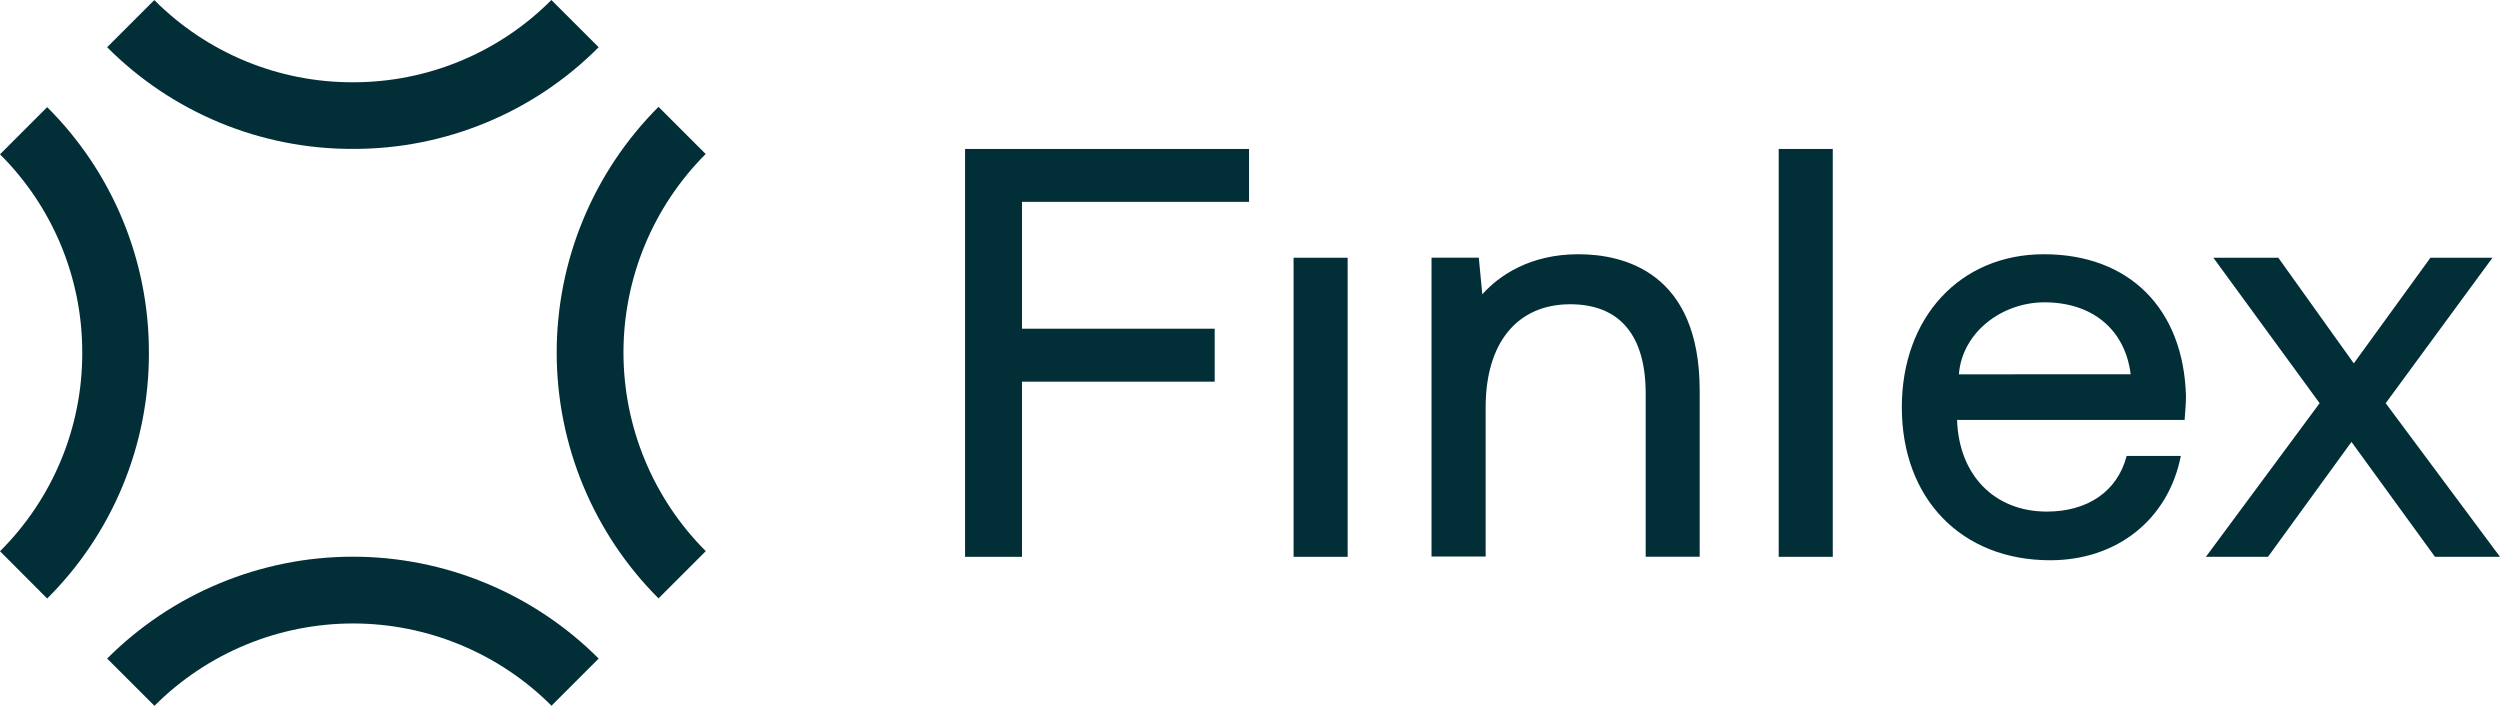 <svg width="118" height="34" viewBox="0 0 118 34" fill="none" xmlns="http://www.w3.org/2000/svg">
<g clip-path="url(#clip0_4252_43861)">
<g clip-path="url(#clip1_4252_43861)">
<path d="M45.551 26.282V7.031H58.955V9.527H48.238V15.515H57.333V18.015H48.238V26.282H45.551Z" fill="#022F37"/>
<path d="M63.609 12.165H61.057V26.282H63.609V12.165Z" fill="#022F37"/>
<path d="M77.676 26.279V18.573C77.676 15.818 76.443 14.361 74.114 14.361C71.615 14.361 70.123 16.179 70.123 19.222V26.27H67.568V12.162H69.8L69.964 13.891C70.751 13.01 72.211 12 74.493 12C76.633 12 80.225 12.837 80.225 18.438V26.279H77.676Z" fill="#022F37"/>
<path d="M86.507 7.031H83.955V26.282H86.507V7.031Z" fill="#022F37"/>
<path d="M96.77 26.444C92.58 26.444 89.766 23.542 89.766 19.222C89.766 14.969 92.524 12 96.471 12C100.5 12 103.07 14.57 103.178 18.705C103.178 18.999 103.14 19.501 103.114 19.821H92.374C92.457 22.423 94.136 24.147 96.609 24.147C98.527 24.147 99.942 23.201 100.377 21.521H102.935C102.347 24.511 99.93 26.444 96.77 26.444ZM100.568 17.665C100.3 15.533 98.738 14.27 96.5 14.27C94.492 14.27 92.615 15.68 92.459 17.668L100.568 17.665Z" fill="#022F37"/>
<path d="M114.931 26.282L110.99 20.858L107.049 26.282H104.118L109.486 19.031L104.471 12.165H107.536L111.099 17.151L114.717 12.165H117.645L112.605 19.031L118 26.282H114.931Z" fill="#022F37"/>
<path d="M7.286 33.31L5.057 31.084C6.58 29.56 8.388 28.351 10.379 27.526C12.369 26.701 14.502 26.276 16.657 26.276C18.812 26.276 20.945 26.701 22.935 27.526C24.926 28.351 26.734 29.56 28.257 31.084L26.031 33.31C24.801 32.079 23.341 31.103 21.733 30.437C20.126 29.771 18.403 29.428 16.663 29.428C14.923 29.428 13.2 29.771 11.593 30.437C9.985 31.103 8.525 32.079 7.295 33.31H7.286Z" fill="#022F37"/>
<path d="M26.025 0L28.257 2.229C26.737 3.757 24.928 4.968 22.936 5.791C20.945 6.615 18.809 7.035 16.654 7.028C14.5 7.035 12.366 6.614 10.375 5.79C8.384 4.966 6.577 3.756 5.057 2.229L7.283 0.003C8.511 1.237 9.971 2.215 11.579 2.881C13.187 3.547 14.911 3.887 16.651 3.883C18.393 3.887 20.118 3.546 21.727 2.88C23.336 2.214 24.797 1.235 26.025 0Z" fill="#022F37"/>
<path d="M33.308 26.018L31.082 28.244C29.558 26.721 28.35 24.912 27.525 22.922C26.7 20.931 26.276 18.798 26.276 16.643C26.276 14.489 26.7 12.355 27.525 10.365C28.35 8.374 29.558 6.566 31.082 5.043L33.308 7.269C30.824 9.754 29.428 13.125 29.428 16.639C29.428 20.153 30.824 23.524 33.308 26.009V26.018Z" fill="#022F37"/>
<path d="M0 7.284L2.226 5.057C3.754 6.577 4.964 8.384 5.789 10.375C6.613 12.366 7.034 14.5 7.028 16.655C7.034 18.809 6.613 20.943 5.789 22.934C4.965 24.924 3.754 26.731 2.226 28.25L0 26.018C1.234 24.791 2.212 23.332 2.878 21.725C3.545 20.118 3.886 18.395 3.882 16.655C3.887 14.914 3.546 13.189 2.88 11.581C2.213 9.972 1.235 8.511 0 7.284Z" fill="#022F37"/>
</g>
</g>
<defs>
<clipPath id="clip0_4252_43861">
<rect width="118" height="33.31" fill="white"/>
</clipPath>
<clipPath id="clip1_4252_43861">
<rect width="118" height="33.31" fill="white"/>
</clipPath>
</defs>
</svg>
